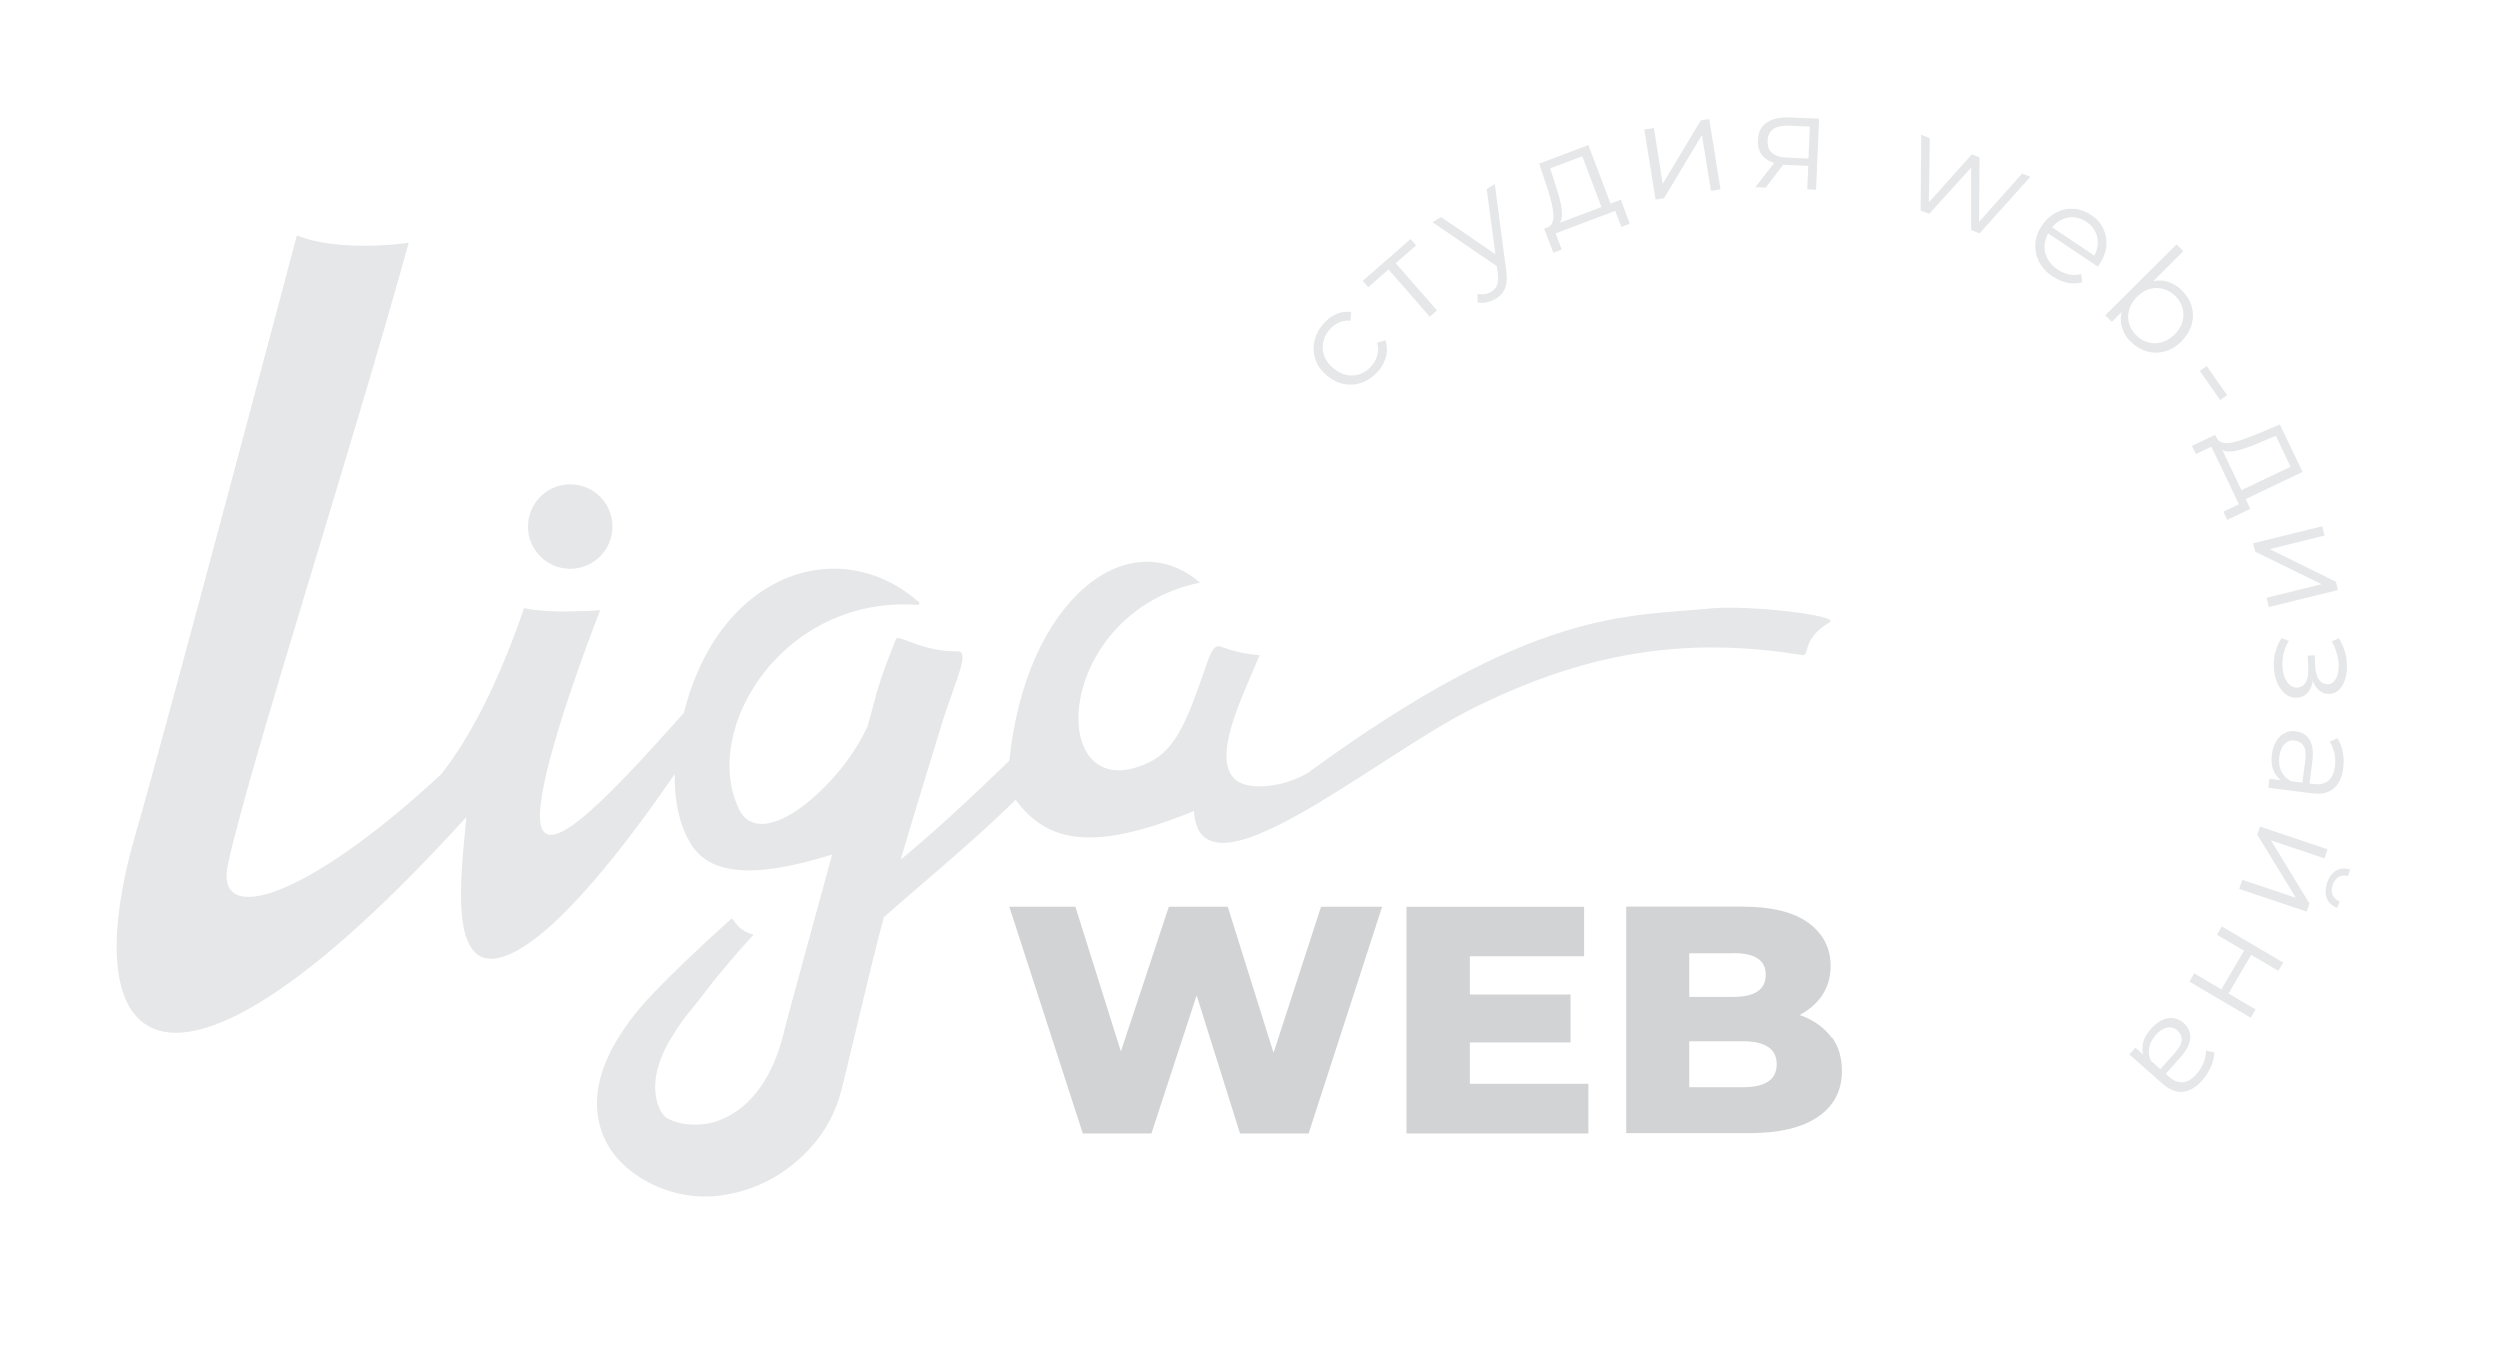 <?xml version="1.0" encoding="UTF-8"?> <svg xmlns="http://www.w3.org/2000/svg" id="_Слой_1" data-name="Слой 1" viewBox="0 0 175.24 94.91"> <defs> <style> .cls-1 { fill: #d1d3d4; } .cls-2 { fill: #e6e7e8; } </style> </defs> <g> <polygon class="cls-1" points="89.27 73.8 86.06 63.56 81.93 63.56 78.57 73.7 75.38 63.56 70.75 63.56 75.9 79.45 80.71 79.45 83.88 69.77 86.92 79.45 91.73 79.45 96.88 63.56 92.6 63.56 89.27 73.8"></polygon> <polygon class="cls-1" points="103.03 73.07 110.09 73.07 110.09 69.71 103.03 69.71 103.03 67.03 111.04 67.03 111.04 63.56 98.59 63.56 98.59 79.45 111.34 79.45 111.34 75.97 103.03 75.97 103.03 73.07"></polygon> <path class="cls-1" d="M128.39,72.74c-.46-.64-1.11-1.13-1.94-1.48-.1-.04-.21-.07-.31-.11,.64-.34,1.15-.77,1.53-1.3,.43-.61,.65-1.33,.65-2.14,0-1.24-.51-2.24-1.54-3.01-1.03-.76-2.59-1.15-4.67-1.15h-8.12v15.88h8.58c2.13,0,3.75-.38,4.87-1.15,1.11-.76,1.67-1.83,1.67-3.21,0-.92-.23-1.71-.69-2.35Zm-6.89-5.93c.76,0,1.32,.12,1.7,.37,.38,.25,.57,.63,.57,1.15s-.19,.9-.57,1.16-.95,.39-1.7,.39h-3.09v-3.06h3.09Zm2.44,9c-.4,.27-.99,.4-1.76,.4h-3.77v-3.22h3.77c.77,0,1.36,.13,1.76,.4,.4,.26,.6,.67,.6,1.21s-.2,.95-.6,1.21Z"></path> </g> <g> <path class="cls-2" d="M120.01,42.64c-5.89,.59-12.44-.1-28.31,11.52-1.31,.78-2.58,.95-3.38,.96-4.64,.08-1.18-6.28-.03-9.2-1.02-.05-2.02-.33-2.73-.6-.62-.23-.89,1.06-1.25,2.01-1.42,4.09-2.25,5.75-4.72,6.48-6.27,1.86-5.45-10.9,4.52-12.97-4.96-4.27-12.19,1.08-13.36,12.48-3.15,3.06-5.65,5.32-7.62,6.94,1.11-3.75,2.61-8.61,3-9.89,0-.01,.02-.04,.02-.05,.91-2.8,1.84-4.67,.98-4.66-2.57,.03-4.17-1.27-4.34-.84-.33,.86-.86,2.13-1.29,3.58h0s0,.02-.02,.06c-.03,.11-.07,.21-.1,.32,0,0,0,.01,0,.02,0,.02,0,.03,0,.05-.12,.42-.31,1.13-.56,2.04-1.82,4.1-7.48,9.09-9.04,5.79-2.66-5.65,3.17-14.96,12.55-14.28,.1,0,.16-.12,.08-.19-5.54-4.89-14.02-2.06-16.47,7.75-5.79,6.52-10.23,11.07-10.09,7.04,.07-2.12,1.42-6.94,4.22-14.24,0,0-.16,.07-2.39,.1-2.01,.02-2.94-.24-2.94-.24-2.25,6.53-4.38,9.79-5.79,11.63-9.56,8.87-15.91,10.71-14.98,6.37,1.5-6.93,8.6-28.85,12.68-43.61-1.12,.19-5.3,.55-7.84-.51,0,0-8.96,33.83-11.32,42.01-4.5,15.63,2.41,21.66,23.2-1.24-.3,3.64-1.53,11.59,3.01,9.63,3.45-1.49,8.26-7.78,11.6-12.65-.05,1.8,.33,3.55,1.01,4.7,1.29,2.41,4.47,2.68,10.02,.95-1.53,5.59-3.09,11.29-3.32,12.2-.22,.91-1.17,5.41-5,6.57-.56,.15-2.08,.38-3.27-.3-.45-.23-1.8-2.35,.45-5.84,.67-1.13,1.53-2.05,2.19-2.93,.66-.88,1.28-1.62,1.8-2.22,.51-.61,.93-1.08,1.21-1.39,.28-.31,.43-.47,.43-.47,0,0-.51-.11-.96-.49-.17-.14-.56-.66-.56-.66,0,0-4.36,3.89-6.3,6.12-.48,.56-.97,1.18-1.44,1.91-.47,.72-.93,1.53-1.29,2.56-.35,1-.62,2.37-.24,3.87,.18,.73,.53,1.43,.94,1.98,.41,.56,.88,.99,1.35,1.35,.24,.18,.47,.33,.71,.48,.25,.14,.56,.31,.71,.38,.46,.23,1.01,.44,1.54,.57,1.07,.29,2.2,.35,3.3,.2,2.2-.31,4.34-1.32,6.11-3.2,.88-.94,1.68-2.15,2.15-3.68,.3-.92,2.41-10.16,3.03-12.27,.02-.09,.05-.21,.08-.34,2.37-2.12,6.22-5.25,9.24-8.24,2.3,3.13,5.65,3.59,12.5,.79,.41,6.77,12.57-3.69,19.42-7.13,7.84-3.94,14.88-5.15,23.16-3.81,.67,.18-.1-1.07,1.98-2.29,.79-.46-5.46-1.21-8.29-.98Z"></path> <circle class="cls-2" cx="39.97" cy="36.91" r="2.96"></circle> </g> <g> <path class="cls-2" d="M96.64,25.97c-.31,.38-.68,.65-1.09,.82-.42,.16-.84,.21-1.28,.14s-.85-.26-1.23-.58c-.39-.32-.66-.68-.81-1.09-.15-.41-.19-.84-.11-1.27,.08-.44,.28-.85,.59-1.23,.27-.33,.58-.57,.92-.73,.34-.16,.71-.21,1.08-.16l-.05,.61c-.3-.03-.58,.02-.84,.14-.25,.12-.47,.3-.66,.52-.22,.27-.36,.57-.42,.9s-.02,.64,.1,.95c.12,.31,.33,.59,.64,.84,.3,.25,.62,.4,.95,.46,.33,.06,.65,.03,.95-.09,.31-.12,.57-.31,.79-.59,.19-.23,.32-.48,.38-.75,.07-.27,.06-.55-.02-.84l.58-.17c.12,.36,.14,.72,.06,1.09-.09,.37-.26,.72-.53,1.05Z"></path> <path class="cls-2" d="M100.22,22.2l-3.01-3.45,.25,.02-1.55,1.36-.39-.44,3.35-2.93,.39,.44-1.55,1.36v-.25s3.02,3.45,3.02,3.45l-.51,.44Z"></path> <path class="cls-2" d="M105.06,18.75l-4.65-3.17,.6-.37,4.13,2.83-.08,.7Zm-.22,2.19c-.2,.12-.41,.21-.63,.25-.22,.05-.44,.04-.64,0v-.59c.17,.04,.34,.04,.5,.02,.16-.02,.32-.08,.48-.18,.19-.12,.32-.27,.39-.46,.07-.19,.09-.46,.05-.8l-.11-.79v-.13s-.67-5.01-.67-5.01l.57-.35,.8,6.07c.05,.35,.05,.65,.01,.9-.04,.25-.13,.46-.25,.63-.13,.17-.29,.32-.5,.45Z"></path> <path class="cls-2" d="M112.35,14.76l-1.44-3.81-2.25,.85,.34,1.06c.11,.32,.2,.63,.29,.95,.09,.31,.15,.61,.18,.88,.03,.28,.02,.51-.03,.71-.05,.2-.17,.34-.33,.44l-.67,.12c.19-.06,.31-.19,.38-.37,.07-.18,.09-.41,.06-.68s-.08-.56-.17-.88c-.09-.32-.18-.65-.29-.98l-.53-1.58,3.45-1.3,1.65,4.36-.63,.24Zm-3.47,2.95l-.64-1.68,5.37-2.03,.63,1.68-.59,.23-.43-1.13-4.18,1.58,.43,1.13-.59,.23Z"></path> <path class="cls-2" d="M116.05,14l-.79-4.92,.67-.11,.62,3.91,2.67-4.44,.59-.09,.79,4.92-.67,.11-.63-3.92-2.66,4.44-.6,.09Z"></path> <path class="cls-2" d="M123.04,13.12l1.45-1.86,.7,.03-1.42,1.86-.73-.03Zm3.64,.15l.08-1.79,.12,.15-1.69-.07c-.64-.03-1.13-.19-1.48-.48-.35-.29-.51-.71-.49-1.24,.02-.57,.23-.99,.63-1.25,.4-.27,.92-.38,1.56-.36l2.1,.09-.21,4.98-.62-.03Zm.08-1.99l.11-2.6,.12,.2-1.58-.07c-.46-.02-.83,.05-1.09,.22-.26,.17-.4,.45-.42,.85-.03,.74,.43,1.13,1.37,1.17l1.63,.07-.13,.16Z"></path> <path class="cls-2" d="M134.63,14.78l.04-5.33,.6,.23-.07,4.93-.28-.11,3.3-3.68,.54,.21-.04,4.94-.27-.11,3.29-3.69,.58,.22-3.56,3.97-.59-.23v-4.66s.19,.07,.19,.07l-3.13,3.45-.59-.23Z"></path> <path class="cls-2" d="M143.88,19.38c-.43-.29-.75-.63-.95-1.03-.2-.4-.29-.82-.26-1.26,.03-.44,.18-.87,.46-1.28,.27-.41,.61-.71,.99-.91,.39-.2,.8-.29,1.23-.26,.43,.02,.83,.17,1.22,.42,.39,.26,.68,.58,.86,.96,.18,.38,.26,.79,.22,1.22-.04,.43-.2,.86-.48,1.28-.02,.03-.04,.05-.06,.08-.02,.03-.04,.06-.06,.09l-3.61-2.42,.28-.42,3.31,2.22-.33,.02c.2-.3,.31-.61,.34-.93s-.02-.62-.16-.9c-.13-.28-.34-.52-.63-.71-.28-.19-.58-.3-.9-.32-.31-.02-.61,.05-.9,.2-.29,.15-.53,.38-.73,.69l-.06,.09c-.21,.32-.33,.64-.35,.97-.02,.33,.05,.65,.21,.95,.16,.3,.4,.56,.72,.77,.25,.17,.52,.28,.8,.34,.28,.06,.56,.05,.84-.03l.07,.57c-.33,.1-.67,.11-1.03,.04-.35-.07-.7-.22-1.03-.44Z"></path> <path class="cls-2" d="M147.57,22.1l5-4.97,.47,.48-2.5,2.49-.78,.64-.67,.76-1.06,1.06-.46-.46Zm1.78,1.86c-.31-.31-.51-.66-.62-1.05s-.09-.79,.03-1.2c.13-.41,.38-.81,.76-1.19,.39-.38,.78-.64,1.2-.76,.41-.12,.81-.13,1.2-.02,.38,.11,.73,.32,1.03,.62,.33,.34,.56,.71,.68,1.13,.12,.42,.11,.83,0,1.26-.12,.42-.36,.81-.71,1.17-.35,.35-.74,.59-1.17,.71-.42,.12-.84,.12-1.26,0-.42-.12-.79-.34-1.13-.68Zm.39-.46c.25,.25,.53,.42,.84,.5,.31,.08,.63,.08,.95-.01,.33-.09,.62-.27,.9-.54,.28-.28,.46-.58,.55-.9,.09-.32,.09-.64,.01-.95s-.25-.59-.5-.84c-.25-.25-.53-.42-.84-.51-.31-.08-.63-.08-.95,0s-.62,.28-.9,.55c-.27,.27-.46,.57-.55,.89-.09,.32-.1,.64-.02,.95,.08,.31,.25,.6,.5,.85Z"></path> <path class="cls-2" d="M154.2,26l.48-.34,1.43,2.04-.48,.34-1.43-2.04Z"></path> <path class="cls-2" d="M153.65,31.25l1.62-.77,2.47,5.19-1.62,.77-.27-.57,1.09-.52-1.93-4.04-1.09,.52-.27-.57Zm3.23,3.22l3.68-1.75-1.03-2.17-1.03,.43c-.31,.13-.61,.26-.92,.37-.3,.11-.59,.2-.86,.25-.27,.06-.51,.06-.71,.03-.2-.04-.36-.14-.46-.3l-.18-.66c.08,.18,.21,.3,.4,.35s.42,.05,.68,0c.26-.05,.55-.13,.87-.25,.31-.11,.63-.24,.96-.37l1.53-.65,1.59,3.33-4.21,2.01-.29-.61Z"></path> <path class="cls-2" d="M157.94,38.08l4.84-1.19,.16,.65-3.84,.95,4.64,2.29,.14,.58-4.84,1.19-.16-.65,3.85-.95-4.65-2.28-.15-.59Z"></path> <path class="cls-2" d="M159.51,45.69c.08-.36,.22-.68,.42-.96l.51,.19c-.17,.25-.28,.53-.36,.85-.08,.32-.1,.64-.09,.95,.02,.31,.08,.58,.17,.8,.09,.22,.22,.39,.37,.51,.15,.12,.32,.17,.5,.17,.26-.02,.47-.15,.6-.39,.14-.25,.19-.58,.17-1l-.04-.85,.49-.03,.04,.81c.01,.25,.06,.46,.13,.65,.07,.19,.17,.33,.3,.43,.12,.1,.27,.14,.44,.14,.18,0,.33-.08,.45-.21,.12-.13,.21-.3,.26-.52,.05-.22,.07-.46,.06-.74-.02-.25-.07-.5-.15-.76-.08-.26-.19-.52-.34-.77l.51-.22c.17,.28,.3,.56,.39,.85,.09,.28,.15,.57,.16,.86,.03,.4,0,.76-.09,1.08-.09,.33-.23,.59-.42,.79-.19,.2-.42,.31-.7,.32-.25,.01-.46-.05-.66-.19-.19-.14-.34-.34-.46-.59-.11-.25-.18-.53-.2-.85l.18,.02c.03,.57-.06,1.02-.26,1.35-.21,.33-.5,.51-.88,.53-.3,.02-.56-.07-.8-.25-.23-.19-.42-.44-.57-.76-.14-.33-.23-.69-.25-1.11-.02-.36,.01-.72,.1-1.08Z"></path> <path class="cls-2" d="M159.08,54.59l1.09,.14h.18s1.83,.23,1.83,.23c.42,.05,.76-.02,1.02-.23s.41-.54,.47-1.01c.04-.32,.03-.63-.04-.94-.07-.3-.18-.56-.33-.79l.54-.24c.18,.28,.31,.6,.38,.97,.07,.37,.08,.74,.03,1.13-.08,.64-.3,1.11-.67,1.42-.36,.31-.87,.42-1.51,.34l-3.07-.39,.08-.64Zm.17-1.71c.05-.37,.15-.68,.31-.94,.16-.26,.35-.44,.59-.56,.24-.12,.49-.16,.78-.12,.26,.03,.48,.12,.68,.27s.34,.37,.43,.67c.09,.3,.11,.68,.05,1.15l-.22,1.7-.5-.06,.22-1.69c.06-.48,.02-.82-.13-1.03-.15-.21-.34-.33-.6-.36-.28-.04-.52,.04-.72,.24-.2,.2-.32,.5-.37,.89-.05,.38,0,.71,.13,1.01,.14,.3,.36,.53,.67,.69l-.48,.09c-.31-.17-.54-.42-.7-.76s-.2-.74-.14-1.21Z"></path> <path class="cls-2" d="M158.42,57.94l4.73,1.59-.21,.64-3.75-1.26,2.69,4.42-.19,.57-4.73-1.59,.21-.64,3.76,1.26-2.7-4.42,.19-.58Zm4.69,3.96c.13-.4,.34-.68,.62-.86,.28-.18,.61-.21,1-.09l-.15,.46c-.24-.07-.46-.05-.65,.06-.19,.12-.33,.3-.42,.56s-.09,.49,0,.7c.08,.21,.24,.36,.48,.45l-.15,.46c-.38-.13-.62-.36-.74-.67s-.11-.67,.02-1.07Z"></path> <path class="cls-2" d="M155.74,64.94l4.3,2.53-.34,.58-1.9-1.12-1.59,2.71,1.9,1.12-.34,.58-4.3-2.53,.34-.58,1.9,1.12,1.59-2.71-1.9-1.12,.34-.58Z"></path> <path class="cls-2" d="M149.68,73.43l.83,.73,.15,.1,1.38,1.22c.32,.28,.64,.41,.97,.38,.33-.03,.65-.22,.96-.57,.21-.24,.38-.51,.49-.8,.11-.29,.17-.57,.17-.84l.58,.11c0,.33-.08,.67-.23,1.01s-.35,.66-.61,.96c-.43,.48-.88,.75-1.35,.8-.47,.05-.95-.14-1.44-.57l-2.32-2.05,.43-.48Zm1.1-1.32c.25-.28,.51-.48,.78-.61,.28-.12,.54-.17,.8-.13,.26,.04,.5,.15,.71,.34,.19,.17,.33,.38,.41,.61,.08,.23,.07,.5-.02,.8-.09,.3-.29,.62-.61,.98l-1.14,1.29-.38-.33,1.13-1.27c.32-.36,.48-.67,.47-.92,0-.25-.1-.46-.29-.63-.21-.19-.46-.26-.73-.21-.27,.05-.54,.23-.81,.53-.25,.28-.4,.59-.46,.91-.05,.32,0,.64,.16,.95l-.45-.19c-.16-.31-.21-.65-.15-1.02,.06-.37,.25-.72,.56-1.08Z"></path> </g> </svg> 